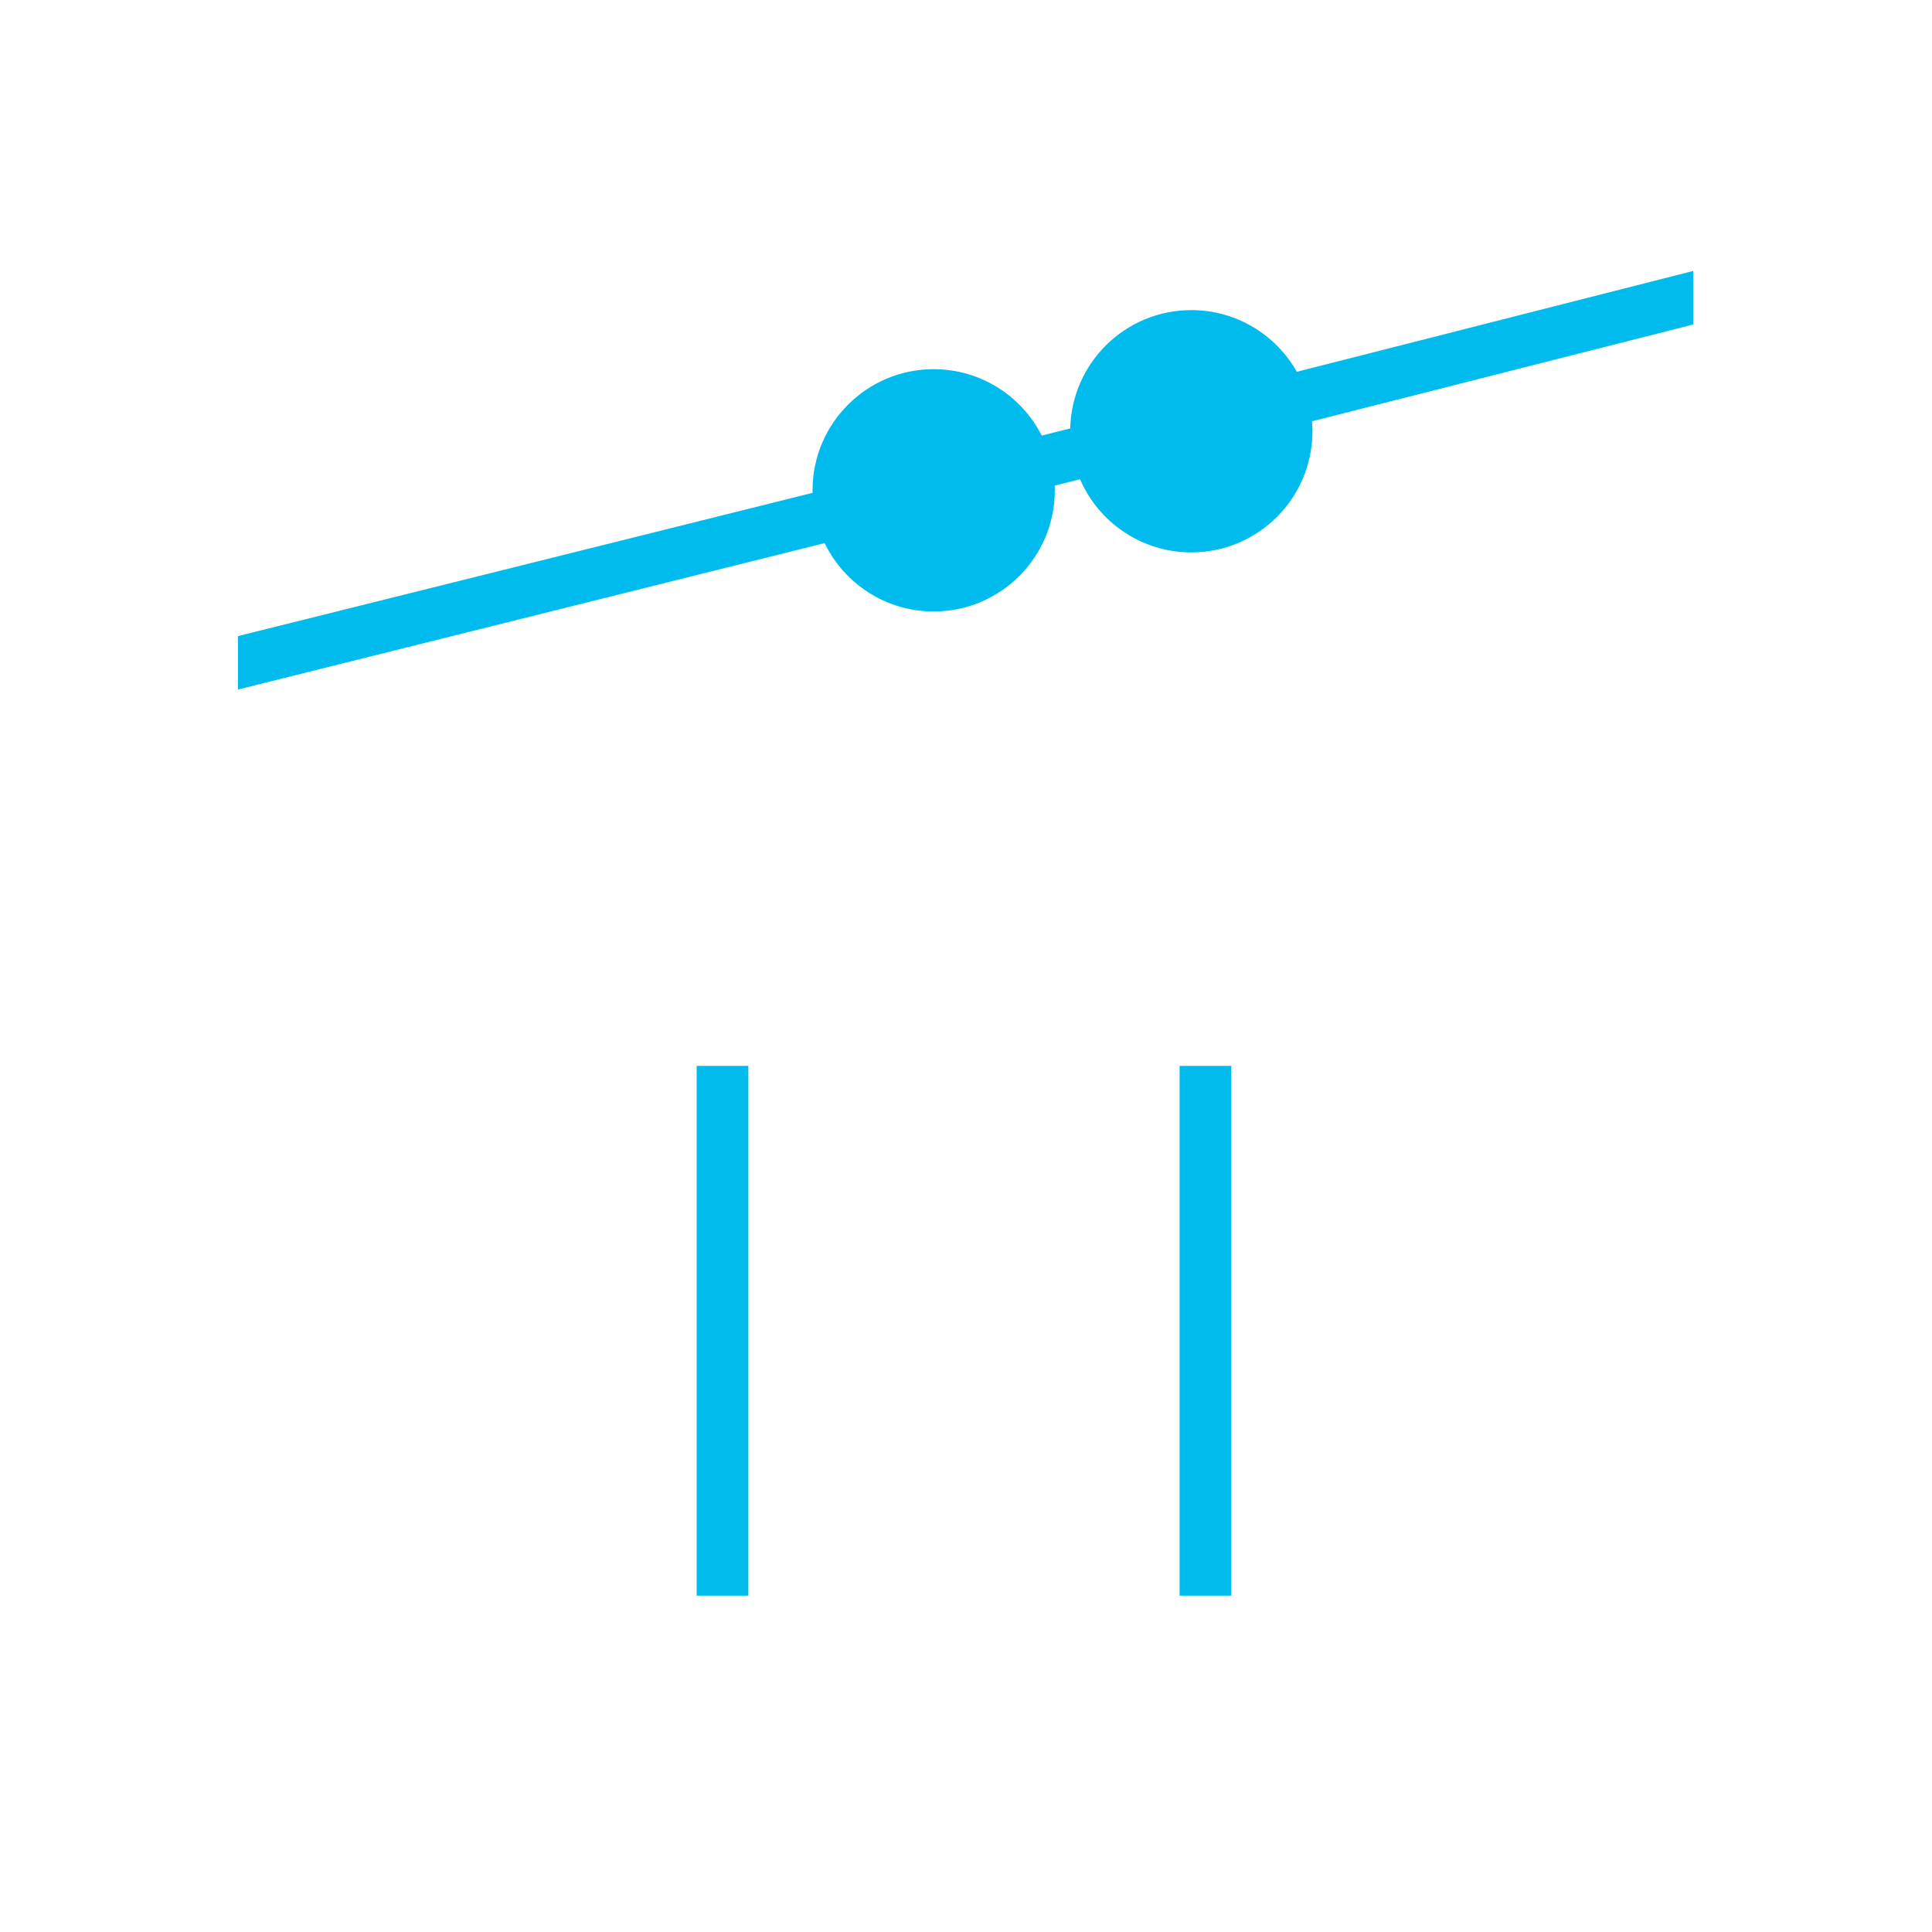 <svg width="1080" height="1080" viewBox="0 0 1080 1080" fill="none" xmlns="http://www.w3.org/2000/svg">
<path fill-rule="evenodd" clip-rule="evenodd" d="M659.401 891.99H688.295V595.833H659.401V891.99Z" fill="#00BCEE"/>
<path fill-rule="evenodd" clip-rule="evenodd" d="M389.429 891.99H418.323V595.833H389.429V891.99Z" fill="#00BCEE"/>
<path fill-rule="evenodd" clip-rule="evenodd" d="M946.528 181.394V151.457L724.936 207.831C713.315 187.256 691.261 173.356 665.947 173.356C629.075 173.356 599.109 202.829 598.266 239.498L582.331 243.482C571.151 221.469 548.311 206.376 521.931 206.376C484.531 206.376 454.213 236.694 454.213 274.095C454.213 274.566 454.24 275.034 454.249 275.501L133 355.59V385.453L460.966 303.604C471.935 326.218 495.111 341.813 521.931 341.813C559.332 341.813 589.65 311.493 589.65 274.095C589.65 273.208 589.616 272.328 589.583 271.449L603.761 267.904C614.153 291.958 638.079 308.794 665.947 308.794C703.347 308.794 733.665 278.475 733.665 241.075C733.665 239.193 733.568 237.335 733.418 235.491L946.528 181.394Z" fill="#00BCEE"/>
</svg>
